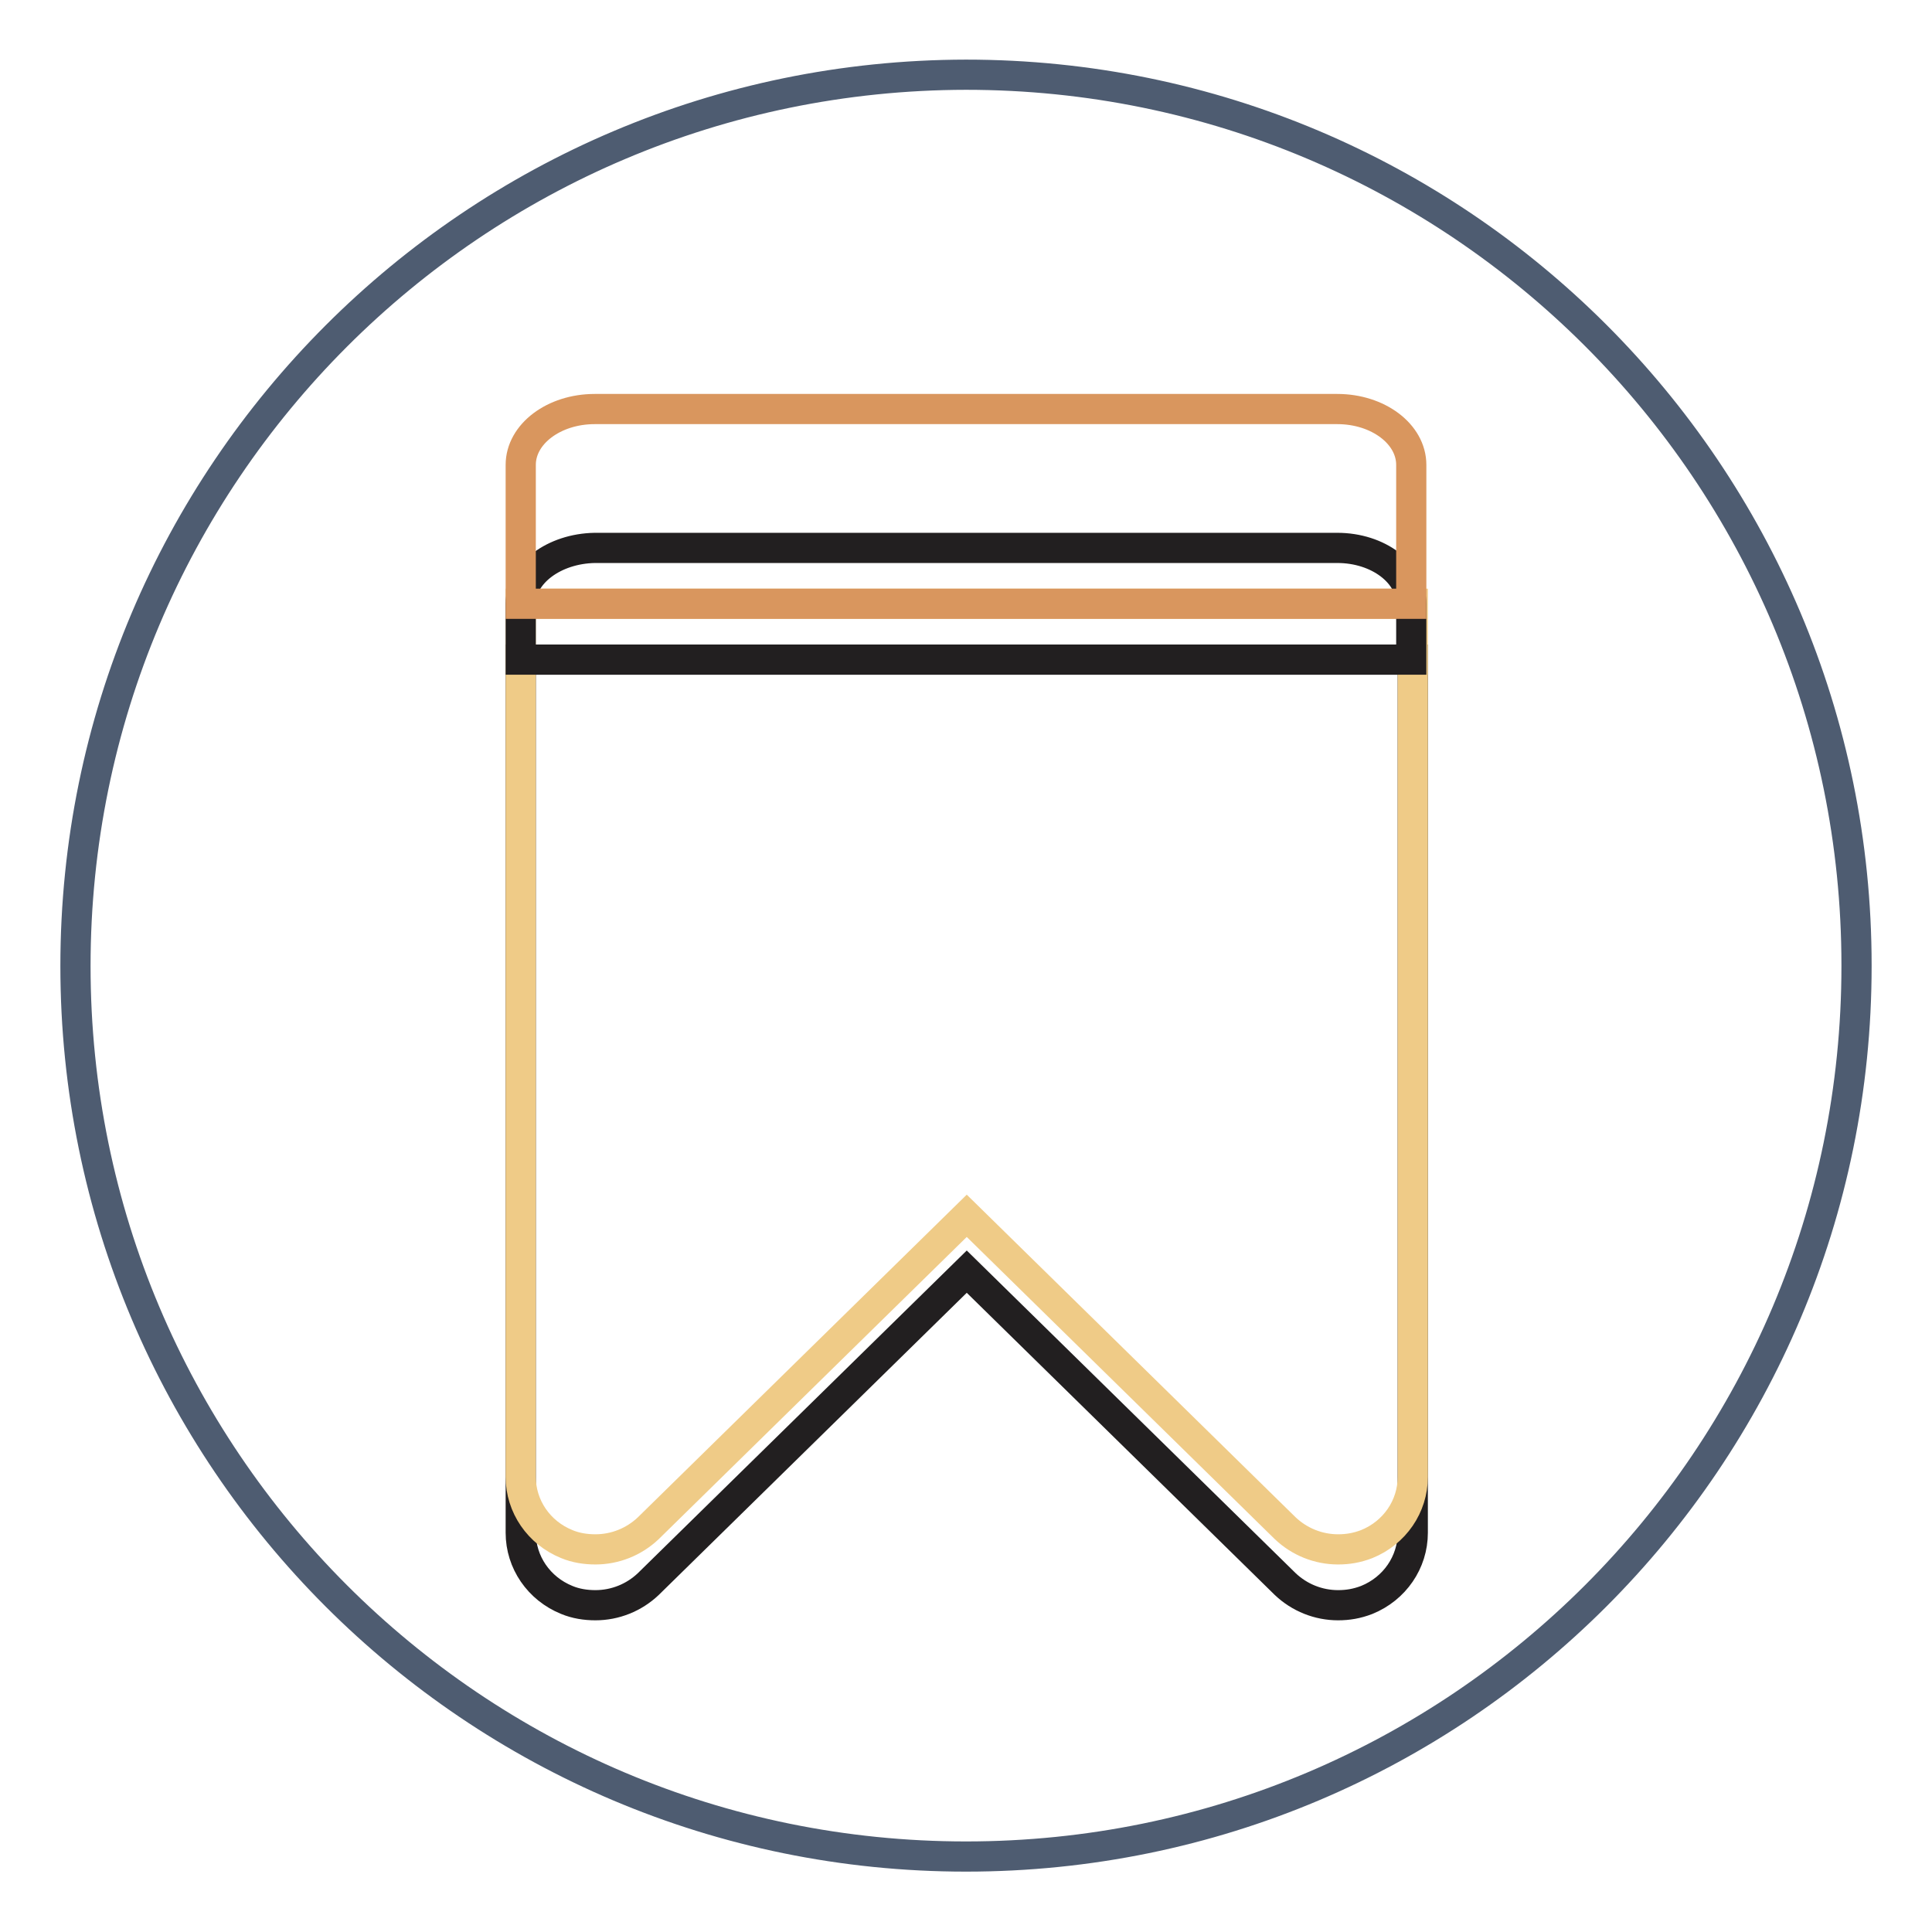 <?xml version="1.0" encoding="utf-8"?>
<!-- Svg Vector Icons : http://www.onlinewebfonts.com/icon -->
<!DOCTYPE svg PUBLIC "-//W3C//DTD SVG 1.1//EN" "http://www.w3.org/Graphics/SVG/1.1/DTD/svg11.dtd">
<svg version="1.1" xmlns="http://www.w3.org/2000/svg" xmlns:xlink="http://www.w3.org/1999/xlink" x="0px" y="0px" viewBox="0 0 256 256" enable-background="new 0 0 256 256" xml:space="preserve">
<g> <path stroke-width="4" fill-opacity="0" stroke="#4e5c71"  d="M10,128c0,65.2,52.8,118,118,118c65.2,0,118-52.8,118-118c0,0,0,0,0-0.1c0-65.2-52.8-118-118-118 C62.8,10,10,62.8,10,128L10,128z"/> <path stroke-width="4" fill-opacity="0" stroke="#221f20"  d="M69,87.4v115.7c0,3.9,2.4,7.4,6.1,8.9c1.2,0.5,2.5,0.7,3.8,0.7c2.6,0,5.1-1,7-2.8l42.2-41.4l42.2,41.4 c1.9,1.8,4.4,2.8,7,2.8c1.3,0,2.5-0.2,3.8-0.7c3.7-1.5,6.1-5,6.1-8.9V87.4H69z"/> <path stroke-width="4" fill-opacity="0" stroke="#efcb87"  d="M69,80v115.7c0,3.9,2.4,7.4,6.1,8.9c1.2,0.5,2.5,0.7,3.8,0.7c2.6,0,5.1-1,7-2.8l42.2-41.4l42.2,41.4 c1.9,1.8,4.4,2.8,7,2.8c1.3,0,2.5-0.2,3.8-0.7c3.7-1.5,6.1-5,6.1-8.9V80H69z"/> <path stroke-width="4" fill-opacity="0" stroke="#221f20"  d="M187,87.4V80c0-4.1-4.4-7.4-9.8-7.4H78.8C73.4,72.7,69,76,69,80v7.4H187z"/> <path stroke-width="4" fill-opacity="0" stroke="#d9965e"  d="M187,80V61.6c0-4.1-4.4-7.4-9.8-7.4H78.8c-5.4,0-9.8,3.3-9.8,7.4V80H187z"/></g>
</svg>